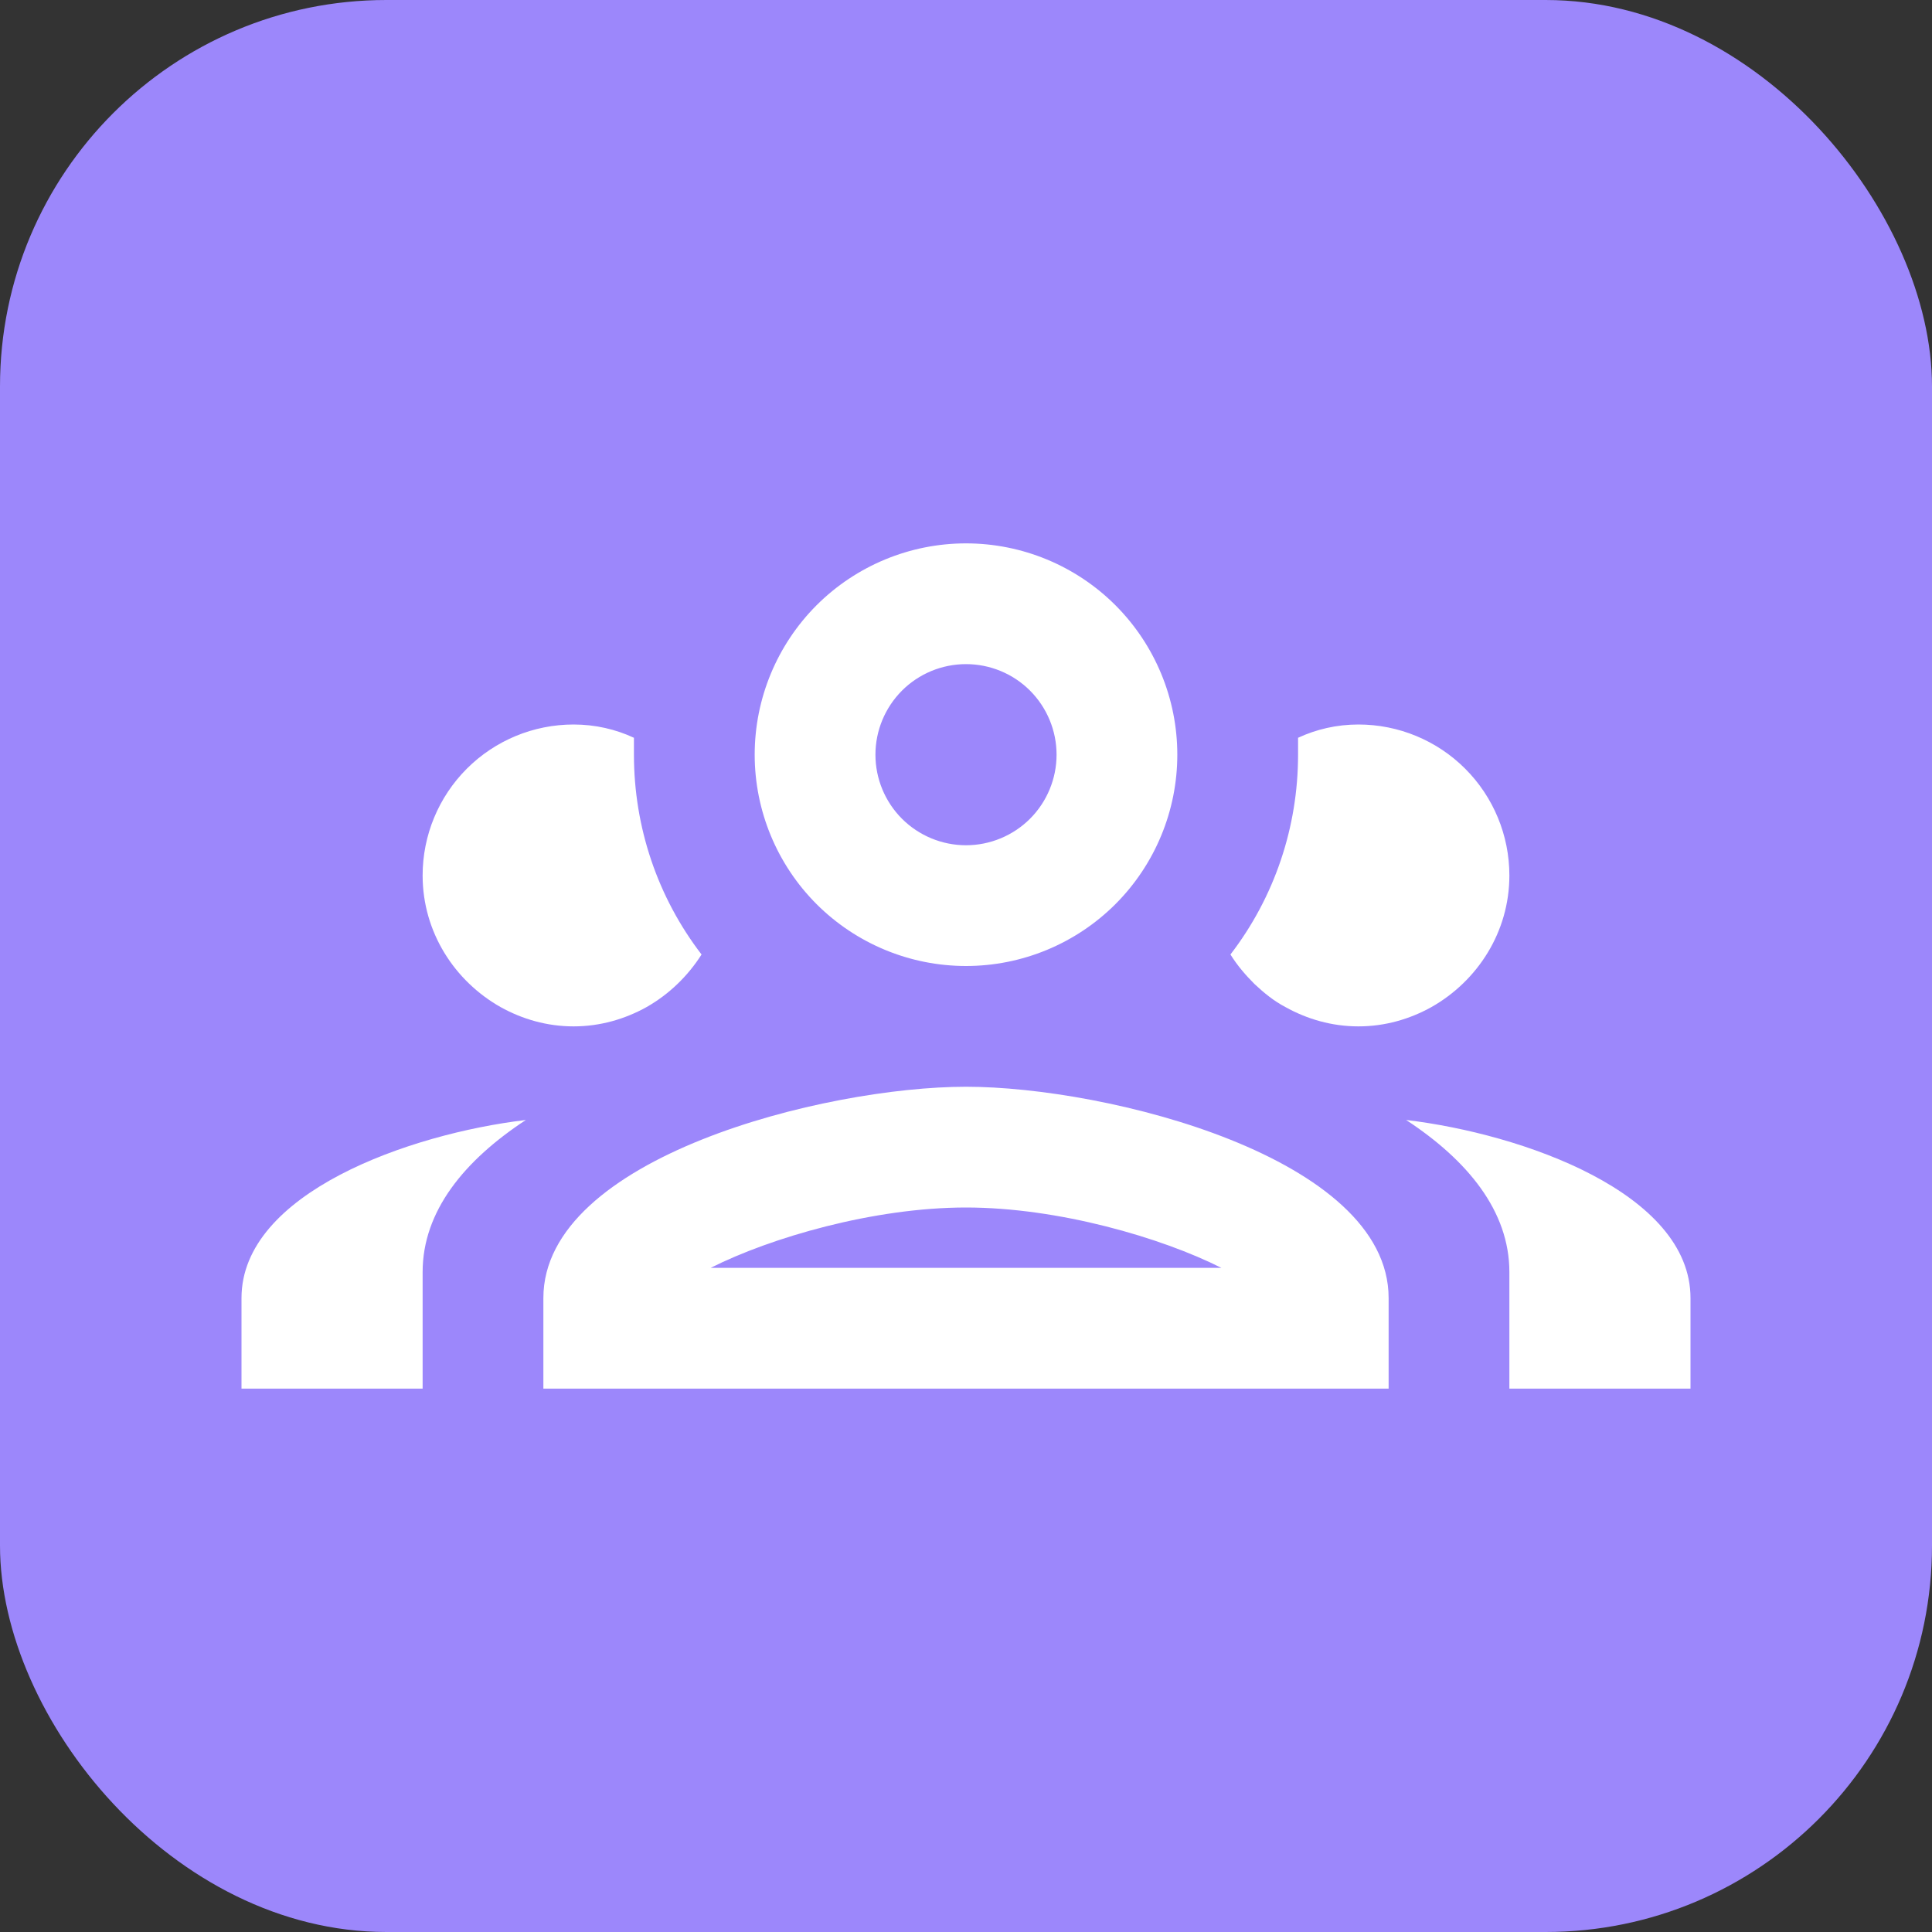 <svg width="40" height="40" viewBox="0 0 40 40" fill="none" xmlns="http://www.w3.org/2000/svg">
<rect x="0" y="0" width="40" height="40" fill="#333333" stroke="none"/>
<rect width="40" height="40" rx="8" fill="#9C87FB"/>
<path d="M20 11.25C18.84 11.25 17.727 11.711 16.906 12.531C16.086 13.352 15.625 14.465 15.625 15.625C15.625 16.785 16.086 17.898 16.906 18.719C17.727 19.539 18.84 20 20 20C21.16 20 22.273 19.539 23.094 18.719C23.914 17.898 24.375 16.785 24.375 15.625C24.375 14.465 23.914 13.352 23.094 12.531C22.273 11.711 21.16 11.25 20 11.25ZM20 13.75C20.497 13.75 20.974 13.947 21.326 14.299C21.677 14.651 21.875 15.128 21.875 15.625C21.875 16.122 21.677 16.599 21.326 16.951C20.974 17.302 20.497 17.5 20 17.5C19.503 17.5 19.026 17.302 18.674 16.951C18.323 16.599 18.125 16.122 18.125 15.625C18.125 15.128 18.323 14.651 18.674 14.299C19.026 13.947 19.503 13.75 20 13.75ZM11.875 15C11.046 15 10.251 15.329 9.665 15.915C9.079 16.501 8.75 17.296 8.75 18.125C8.75 19.3 9.412 20.312 10.363 20.85C10.812 21.1 11.325 21.25 11.875 21.25C12.425 21.25 12.938 21.1 13.387 20.85C13.85 20.587 14.238 20.212 14.525 19.762C13.613 18.575 13.125 17.125 13.125 15.625C13.125 15.512 13.125 15.387 13.125 15.275C12.75 15.1 12.325 15 11.875 15ZM28.125 15C27.675 15 27.25 15.1 26.875 15.275C26.875 15.387 26.875 15.512 26.875 15.625C26.875 17.125 26.387 18.575 25.475 19.762C25.625 20 25.788 20.188 25.975 20.375C26.175 20.562 26.375 20.725 26.613 20.85C27.062 21.1 27.575 21.25 28.125 21.25C28.675 21.25 29.188 21.1 29.637 20.85C30.587 20.312 31.25 19.3 31.25 18.125C31.25 17.296 30.921 16.501 30.335 15.915C29.749 15.329 28.954 15 28.125 15ZM20 22.5C17.075 22.5 11.25 23.962 11.25 26.875V28.75H28.75V26.875C28.75 23.962 22.925 22.5 20 22.5ZM10.887 23.188C8.475 23.475 5 24.7 5 26.875V28.75H8.75V26.337C8.75 25.075 9.613 24.025 10.887 23.188ZM29.113 23.188C30.387 24.025 31.25 25.075 31.25 26.337V28.75H35V26.875C35 24.7 31.525 23.475 29.113 23.188ZM20 25C21.913 25 24.05 25.625 25.288 26.25H14.713C15.95 25.625 18.087 25 20 25Z" fill="white"/>
</svg>
